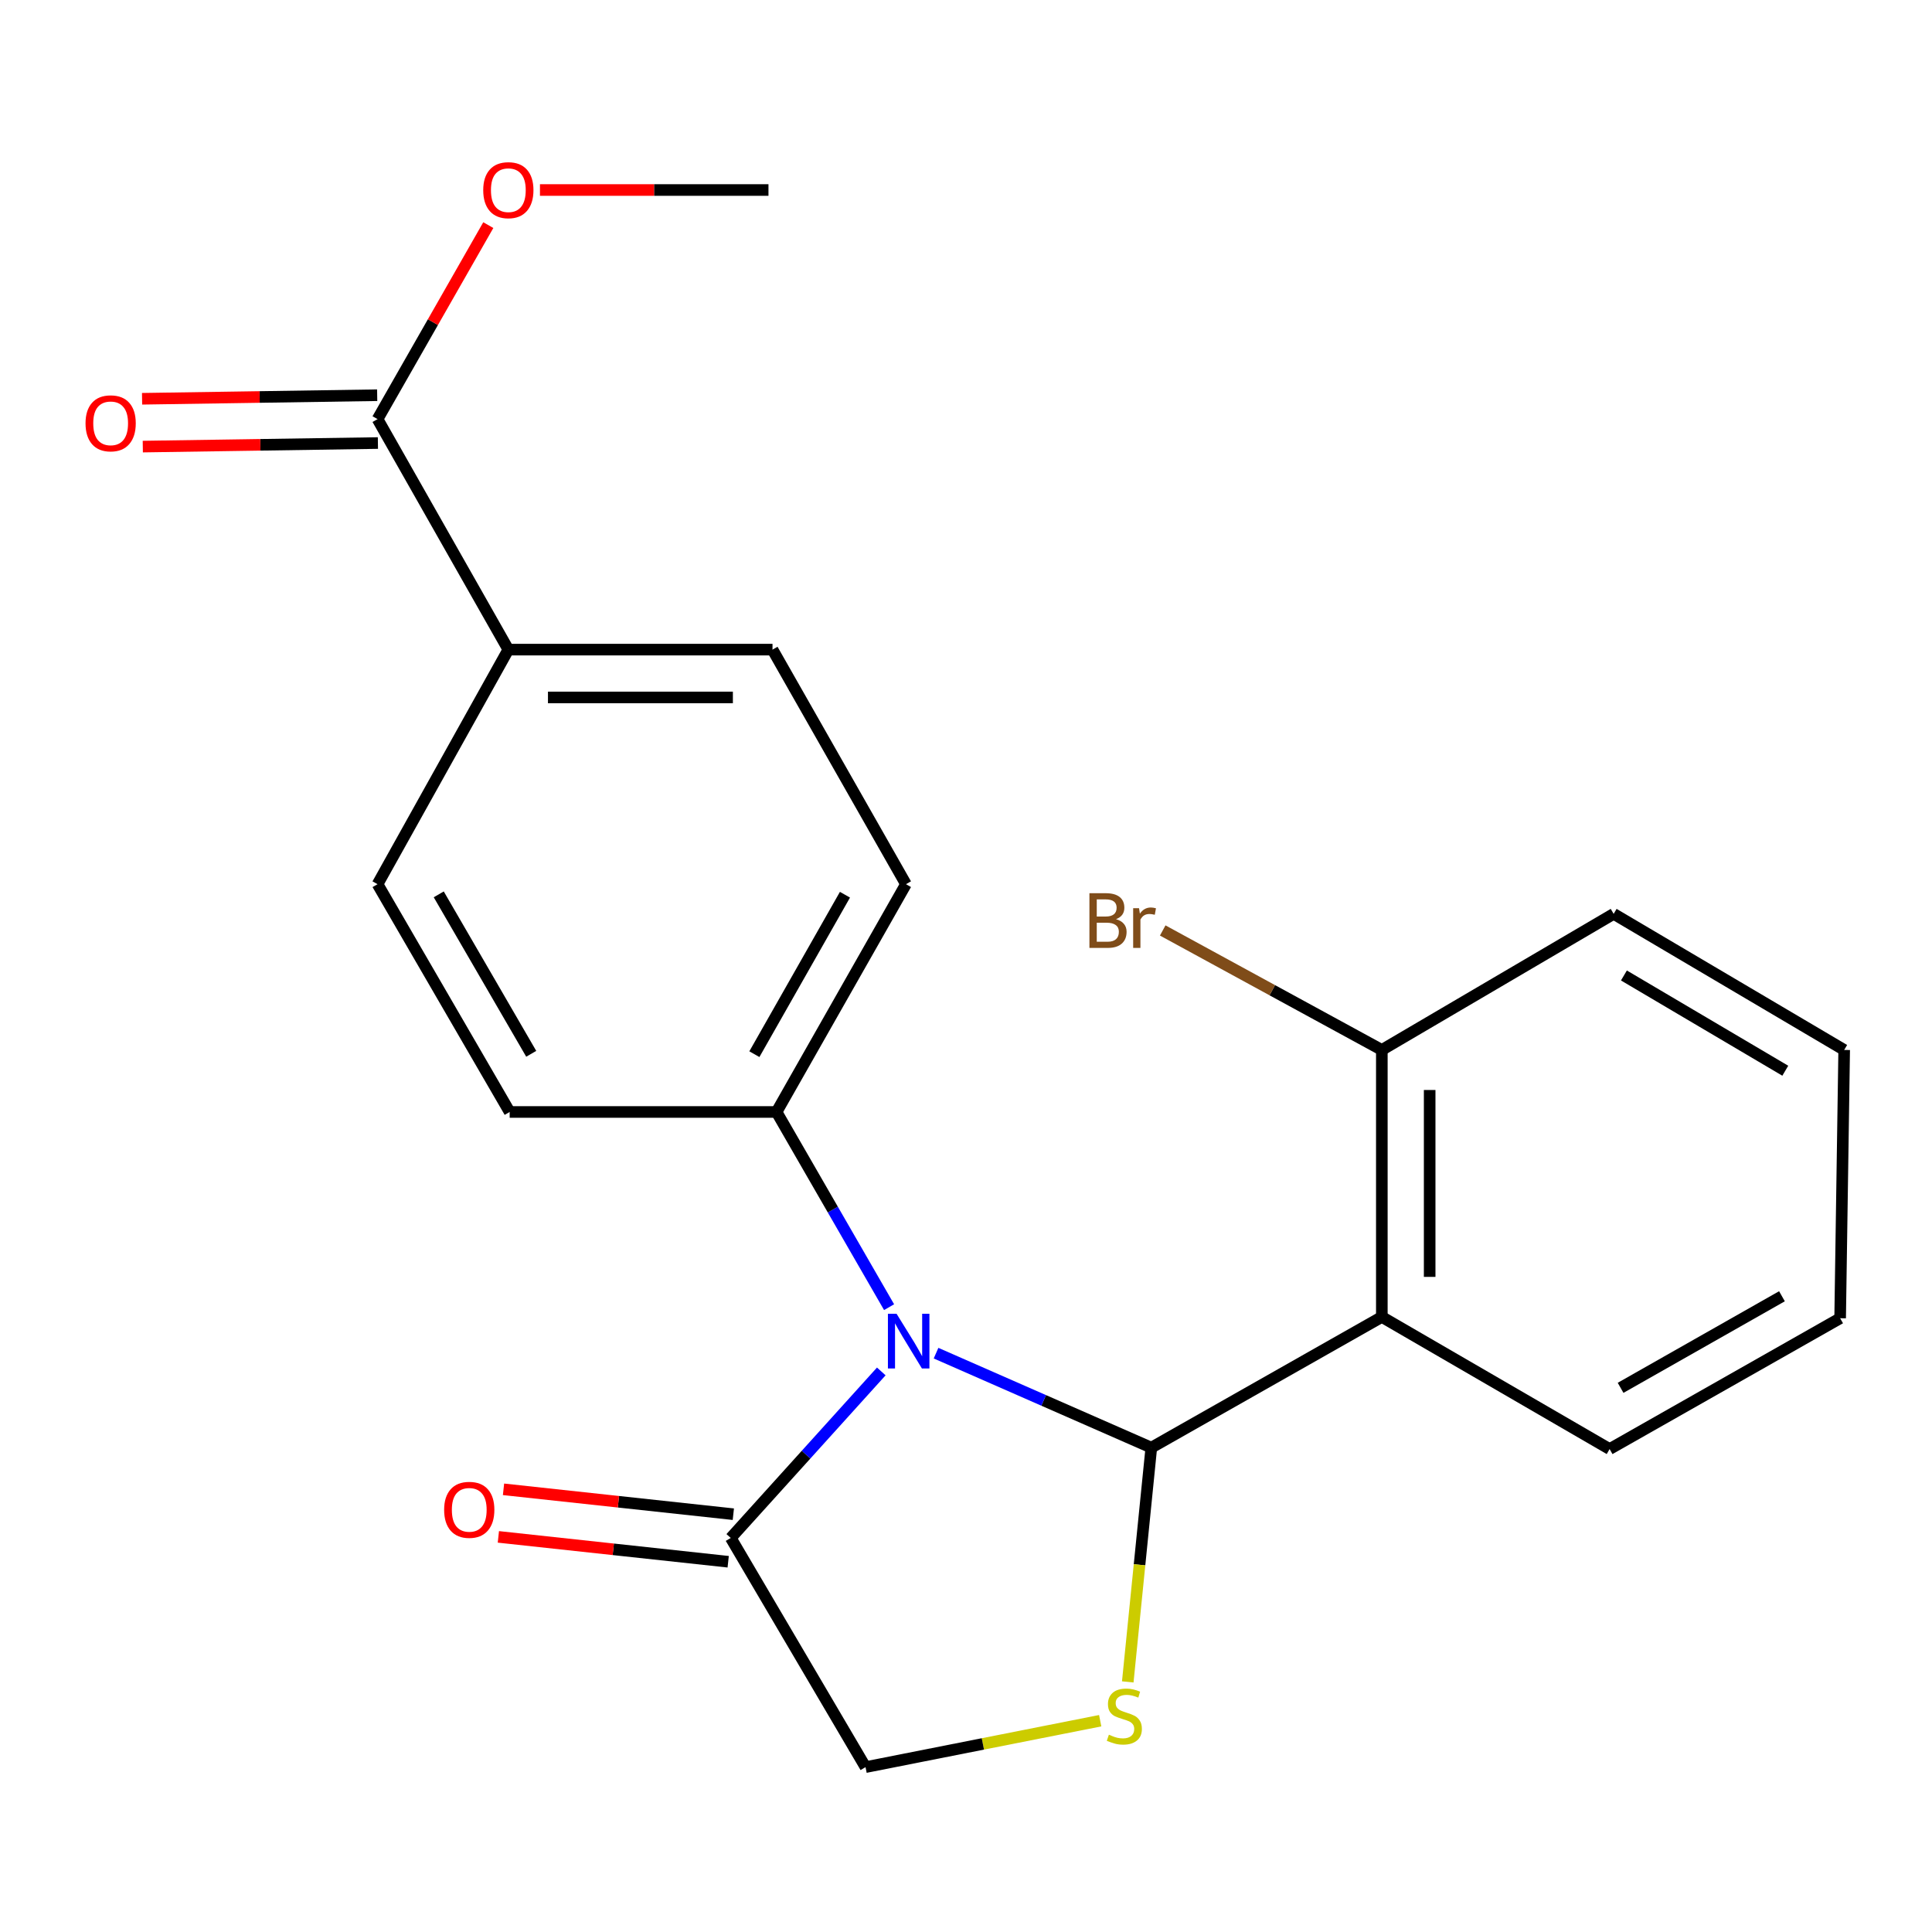<?xml version='1.0' encoding='iso-8859-1'?>
<svg version='1.1' baseProfile='full'
              xmlns='http://www.w3.org/2000/svg'
                      xmlns:rdkit='http://www.rdkit.org/xml'
                      xmlns:xlink='http://www.w3.org/1999/xlink'
                  xml:space='preserve'
width='1000px' height='1000px' viewBox='0 0 1000 1000'>
<!-- END OF HEADER -->
<rect style='opacity:1.0;fill:#FFFFFF;stroke:none' width='1000' height='1000' x='0' y='0'> </rect>
<path class='bond-0' d='M 595.916,749.299 L 540.205,724.845' style='fill:none;fill-rule:evenodd;stroke:#000000;stroke-width:6px;stroke-linecap:butt;stroke-linejoin:miter;stroke-opacity:1' />
<path class='bond-0' d='M 540.205,724.845 L 484.495,700.391' style='fill:none;fill-rule:evenodd;stroke:#0000FF;stroke-width:6px;stroke-linecap:butt;stroke-linejoin:miter;stroke-opacity:1' />
<path class='bond-1' d='M 595.916,749.299 L 715.235,681.641' style='fill:none;fill-rule:evenodd;stroke:#000000;stroke-width:6px;stroke-linecap:butt;stroke-linejoin:miter;stroke-opacity:1' />
<path class='bond-2' d='M 595.916,749.299 L 589.821,809.926' style='fill:none;fill-rule:evenodd;stroke:#000000;stroke-width:6px;stroke-linecap:butt;stroke-linejoin:miter;stroke-opacity:1' />
<path class='bond-2' d='M 589.821,809.926 L 583.726,870.553' style='fill:none;fill-rule:evenodd;stroke:#CCCC00;stroke-width:6px;stroke-linecap:butt;stroke-linejoin:miter;stroke-opacity:1' />
<path class='bond-3' d='M 456.153,709.852 L 417.197,752.951' style='fill:none;fill-rule:evenodd;stroke:#0000FF;stroke-width:6px;stroke-linecap:butt;stroke-linejoin:miter;stroke-opacity:1' />
<path class='bond-3' d='M 417.197,752.951 L 378.241,796.05' style='fill:none;fill-rule:evenodd;stroke:#000000;stroke-width:6px;stroke-linecap:butt;stroke-linejoin:miter;stroke-opacity:1' />
<path class='bond-4' d='M 460.189,676.589 L 431.064,626.072' style='fill:none;fill-rule:evenodd;stroke:#0000FF;stroke-width:6px;stroke-linecap:butt;stroke-linejoin:miter;stroke-opacity:1' />
<path class='bond-4' d='M 431.064,626.072 L 401.939,575.555' style='fill:none;fill-rule:evenodd;stroke:#000000;stroke-width:6px;stroke-linecap:butt;stroke-linejoin:miter;stroke-opacity:1' />
<path class='bond-7' d='M 715.235,681.641 L 715.235,543.452' style='fill:none;fill-rule:evenodd;stroke:#000000;stroke-width:6px;stroke-linecap:butt;stroke-linejoin:miter;stroke-opacity:1' />
<path class='bond-7' d='M 739.992,660.913 L 739.992,564.18' style='fill:none;fill-rule:evenodd;stroke:#000000;stroke-width:6px;stroke-linecap:butt;stroke-linejoin:miter;stroke-opacity:1' />
<path class='bond-17' d='M 715.235,681.641 L 833.136,750.028' style='fill:none;fill-rule:evenodd;stroke:#000000;stroke-width:6px;stroke-linecap:butt;stroke-linejoin:miter;stroke-opacity:1' />
<path class='bond-6' d='M 569.462,890.634 L 508.732,902.65' style='fill:none;fill-rule:evenodd;stroke:#CCCC00;stroke-width:6px;stroke-linecap:butt;stroke-linejoin:miter;stroke-opacity:1' />
<path class='bond-6' d='M 508.732,902.65 L 448.003,914.666' style='fill:none;fill-rule:evenodd;stroke:#000000;stroke-width:6px;stroke-linecap:butt;stroke-linejoin:miter;stroke-opacity:1' />
<path class='bond-9' d='M 379.573,783.743 L 320.097,777.306' style='fill:none;fill-rule:evenodd;stroke:#000000;stroke-width:6px;stroke-linecap:butt;stroke-linejoin:miter;stroke-opacity:1' />
<path class='bond-9' d='M 320.097,777.306 L 260.62,770.869' style='fill:none;fill-rule:evenodd;stroke:#FF0000;stroke-width:6px;stroke-linecap:butt;stroke-linejoin:miter;stroke-opacity:1' />
<path class='bond-9' d='M 376.909,808.357 L 317.433,801.92' style='fill:none;fill-rule:evenodd;stroke:#000000;stroke-width:6px;stroke-linecap:butt;stroke-linejoin:miter;stroke-opacity:1' />
<path class='bond-9' d='M 317.433,801.92 L 257.957,795.483' style='fill:none;fill-rule:evenodd;stroke:#FF0000;stroke-width:6px;stroke-linecap:butt;stroke-linejoin:miter;stroke-opacity:1' />
<path class='bond-22' d='M 378.241,796.05 L 448.003,914.666' style='fill:none;fill-rule:evenodd;stroke:#000000;stroke-width:6px;stroke-linecap:butt;stroke-linejoin:miter;stroke-opacity:1' />
<path class='bond-11' d='M 401.939,575.555 L 263.805,575.555' style='fill:none;fill-rule:evenodd;stroke:#000000;stroke-width:6px;stroke-linecap:butt;stroke-linejoin:miter;stroke-opacity:1' />
<path class='bond-12' d='M 401.939,575.555 L 468.923,457.653' style='fill:none;fill-rule:evenodd;stroke:#000000;stroke-width:6px;stroke-linecap:butt;stroke-linejoin:miter;stroke-opacity:1' />
<path class='bond-12' d='M 390.461,545.64 L 437.349,463.108' style='fill:none;fill-rule:evenodd;stroke:#000000;stroke-width:6px;stroke-linecap:butt;stroke-linejoin:miter;stroke-opacity:1' />
<path class='bond-5' d='M 195.419,216.939 L 263.117,336.244' style='fill:none;fill-rule:evenodd;stroke:#000000;stroke-width:6px;stroke-linecap:butt;stroke-linejoin:miter;stroke-opacity:1' />
<path class='bond-10' d='M 195.232,204.562 L 134.385,205.482' style='fill:none;fill-rule:evenodd;stroke:#000000;stroke-width:6px;stroke-linecap:butt;stroke-linejoin:miter;stroke-opacity:1' />
<path class='bond-10' d='M 134.385,205.482 L 73.537,206.403' style='fill:none;fill-rule:evenodd;stroke:#FF0000;stroke-width:6px;stroke-linecap:butt;stroke-linejoin:miter;stroke-opacity:1' />
<path class='bond-10' d='M 195.606,229.316 L 134.759,230.237' style='fill:none;fill-rule:evenodd;stroke:#000000;stroke-width:6px;stroke-linecap:butt;stroke-linejoin:miter;stroke-opacity:1' />
<path class='bond-10' d='M 134.759,230.237 L 73.912,231.158' style='fill:none;fill-rule:evenodd;stroke:#FF0000;stroke-width:6px;stroke-linecap:butt;stroke-linejoin:miter;stroke-opacity:1' />
<path class='bond-16' d='M 195.419,216.939 L 224.081,166.731' style='fill:none;fill-rule:evenodd;stroke:#000000;stroke-width:6px;stroke-linecap:butt;stroke-linejoin:miter;stroke-opacity:1' />
<path class='bond-16' d='M 224.081,166.731 L 252.743,116.523' style='fill:none;fill-rule:evenodd;stroke:#FF0000;stroke-width:6px;stroke-linecap:butt;stroke-linejoin:miter;stroke-opacity:1' />
<path class='bond-15' d='M 715.235,543.452 L 658.527,512.529' style='fill:none;fill-rule:evenodd;stroke:#000000;stroke-width:6px;stroke-linecap:butt;stroke-linejoin:miter;stroke-opacity:1' />
<path class='bond-15' d='M 658.527,512.529 L 601.82,481.607' style='fill:none;fill-rule:evenodd;stroke:#7F4C19;stroke-width:6px;stroke-linecap:butt;stroke-linejoin:miter;stroke-opacity:1' />
<path class='bond-18' d='M 715.235,543.452 L 835.227,473.016' style='fill:none;fill-rule:evenodd;stroke:#000000;stroke-width:6px;stroke-linecap:butt;stroke-linejoin:miter;stroke-opacity:1' />
<path class='bond-8' d='M 263.117,336.244 L 399.849,336.244' style='fill:none;fill-rule:evenodd;stroke:#000000;stroke-width:6px;stroke-linecap:butt;stroke-linejoin:miter;stroke-opacity:1' />
<path class='bond-8' d='M 283.627,361.001 L 379.339,361.001' style='fill:none;fill-rule:evenodd;stroke:#000000;stroke-width:6px;stroke-linecap:butt;stroke-linejoin:miter;stroke-opacity:1' />
<path class='bond-24' d='M 263.117,336.244 L 195.419,457.653' style='fill:none;fill-rule:evenodd;stroke:#000000;stroke-width:6px;stroke-linecap:butt;stroke-linejoin:miter;stroke-opacity:1' />
<path class='bond-14' d='M 263.805,575.555 L 195.419,457.653' style='fill:none;fill-rule:evenodd;stroke:#000000;stroke-width:6px;stroke-linecap:butt;stroke-linejoin:miter;stroke-opacity:1' />
<path class='bond-14' d='M 274.963,545.447 L 227.093,462.916' style='fill:none;fill-rule:evenodd;stroke:#000000;stroke-width:6px;stroke-linecap:butt;stroke-linejoin:miter;stroke-opacity:1' />
<path class='bond-13' d='M 468.923,457.653 L 399.849,336.244' style='fill:none;fill-rule:evenodd;stroke:#000000;stroke-width:6px;stroke-linecap:butt;stroke-linejoin:miter;stroke-opacity:1' />
<path class='bond-19' d='M 279.483,98.35 L 338.621,98.35' style='fill:none;fill-rule:evenodd;stroke:#FF0000;stroke-width:6px;stroke-linecap:butt;stroke-linejoin:miter;stroke-opacity:1' />
<path class='bond-19' d='M 338.621,98.35 L 397.758,98.35' style='fill:none;fill-rule:evenodd;stroke:#000000;stroke-width:6px;stroke-linecap:butt;stroke-linejoin:miter;stroke-opacity:1' />
<path class='bond-20' d='M 833.136,750.028 L 952.455,682.315' style='fill:none;fill-rule:evenodd;stroke:#000000;stroke-width:6px;stroke-linecap:butt;stroke-linejoin:miter;stroke-opacity:1' />
<path class='bond-20' d='M 838.815,718.339 L 922.338,670.94' style='fill:none;fill-rule:evenodd;stroke:#000000;stroke-width:6px;stroke-linecap:butt;stroke-linejoin:miter;stroke-opacity:1' />
<path class='bond-23' d='M 835.227,473.016 L 954.545,543.452' style='fill:none;fill-rule:evenodd;stroke:#000000;stroke-width:6px;stroke-linecap:butt;stroke-linejoin:miter;stroke-opacity:1' />
<path class='bond-23' d='M 840.539,504.902 L 924.062,554.207' style='fill:none;fill-rule:evenodd;stroke:#000000;stroke-width:6px;stroke-linecap:butt;stroke-linejoin:miter;stroke-opacity:1' />
<path class='bond-21' d='M 952.455,682.315 L 954.545,543.452' style='fill:none;fill-rule:evenodd;stroke:#000000;stroke-width:6px;stroke-linecap:butt;stroke-linejoin:miter;stroke-opacity:1' />
<path  class='atom-1' d='M 464.066 680.012
L 473.346 695.012
Q 474.266 696.492, 475.746 699.172
Q 477.226 701.852, 477.306 702.012
L 477.306 680.012
L 481.066 680.012
L 481.066 708.332
L 477.186 708.332
L 467.226 691.932
Q 466.066 690.012, 464.826 687.812
Q 463.626 685.612, 463.266 684.932
L 463.266 708.332
L 459.586 708.332
L 459.586 680.012
L 464.066 680.012
' fill='#0000FF'/>
<path  class='atom-3' d='M 573.956 897.882
Q 574.276 898.002, 575.596 898.562
Q 576.916 899.122, 578.356 899.482
Q 579.836 899.802, 581.276 899.802
Q 583.956 899.802, 585.516 898.522
Q 587.076 897.202, 587.076 894.922
Q 587.076 893.362, 586.276 892.402
Q 585.516 891.442, 584.316 890.922
Q 583.116 890.402, 581.116 889.802
Q 578.596 889.042, 577.076 888.322
Q 575.596 887.602, 574.516 886.082
Q 573.476 884.562, 573.476 882.002
Q 573.476 878.442, 575.876 876.242
Q 578.316 874.042, 583.116 874.042
Q 586.396 874.042, 590.116 875.602
L 589.196 878.682
Q 585.796 877.282, 583.236 877.282
Q 580.476 877.282, 578.956 878.442
Q 577.436 879.562, 577.476 881.522
Q 577.476 883.042, 578.236 883.962
Q 579.036 884.882, 580.156 885.402
Q 581.316 885.922, 583.236 886.522
Q 585.796 887.322, 587.316 888.122
Q 588.836 888.922, 589.916 890.562
Q 591.036 892.162, 591.036 894.922
Q 591.036 898.842, 588.396 900.962
Q 585.796 903.042, 581.436 903.042
Q 578.916 903.042, 576.996 902.482
Q 575.116 901.962, 572.876 901.042
L 573.956 897.882
' fill='#CCCC00'/>
<path  class='atom-10' d='M 229.885 781.481
Q 229.885 774.681, 233.245 770.881
Q 236.605 767.081, 242.885 767.081
Q 249.165 767.081, 252.525 770.881
Q 255.885 774.681, 255.885 781.481
Q 255.885 788.361, 252.485 792.281
Q 249.085 796.161, 242.885 796.161
Q 236.645 796.161, 233.245 792.281
Q 229.885 788.401, 229.885 781.481
M 242.885 792.961
Q 247.205 792.961, 249.525 790.081
Q 251.885 787.161, 251.885 781.481
Q 251.885 775.921, 249.525 773.121
Q 247.205 770.281, 242.885 770.281
Q 238.565 770.281, 236.205 773.081
Q 233.885 775.881, 233.885 781.481
Q 233.885 787.201, 236.205 790.081
Q 238.565 792.961, 242.885 792.961
' fill='#FF0000'/>
<path  class='atom-11' d='M 44.271 219.11
Q 44.271 212.31, 47.631 208.51
Q 50.991 204.71, 57.271 204.71
Q 63.551 204.71, 66.911 208.51
Q 70.271 212.31, 70.271 219.11
Q 70.271 225.99, 66.871 229.91
Q 63.471 233.79, 57.271 233.79
Q 51.031 233.79, 47.631 229.91
Q 44.271 226.03, 44.271 219.11
M 57.271 230.59
Q 61.591 230.59, 63.911 227.71
Q 66.271 224.79, 66.271 219.11
Q 66.271 213.55, 63.911 210.75
Q 61.591 207.91, 57.271 207.91
Q 52.951 207.91, 50.591 210.71
Q 48.271 213.51, 48.271 219.11
Q 48.271 224.83, 50.591 227.71
Q 52.951 230.59, 57.271 230.59
' fill='#FF0000'/>
<path  class='atom-16' d='M 577.643 475.762
Q 580.363 476.522, 581.723 478.202
Q 583.123 479.842, 583.123 482.282
Q 583.123 486.202, 580.603 488.442
Q 578.123 490.642, 573.403 490.642
L 563.883 490.642
L 563.883 462.322
L 572.243 462.322
Q 577.083 462.322, 579.523 464.282
Q 581.963 466.242, 581.963 469.842
Q 581.963 474.122, 577.643 475.762
M 567.683 465.522
L 567.683 474.402
L 572.243 474.402
Q 575.043 474.402, 576.483 473.282
Q 577.963 472.122, 577.963 469.842
Q 577.963 465.522, 572.243 465.522
L 567.683 465.522
M 573.403 487.442
Q 576.163 487.442, 577.643 486.122
Q 579.123 484.802, 579.123 482.282
Q 579.123 479.962, 577.483 478.802
Q 575.883 477.602, 572.803 477.602
L 567.683 477.602
L 567.683 487.442
L 573.403 487.442
' fill='#7F4C19'/>
<path  class='atom-16' d='M 589.563 470.082
L 590.003 472.922
Q 592.163 469.722, 595.683 469.722
Q 596.803 469.722, 598.323 470.122
L 597.723 473.482
Q 596.003 473.082, 595.043 473.082
Q 593.363 473.082, 592.243 473.762
Q 591.163 474.402, 590.283 475.962
L 590.283 490.642
L 586.523 490.642
L 586.523 470.082
L 589.563 470.082
' fill='#7F4C19'/>
<path  class='atom-17' d='M 250.117 98.43
Q 250.117 91.629, 253.477 87.829
Q 256.837 84.029, 263.117 84.029
Q 269.397 84.029, 272.757 87.829
Q 276.117 91.629, 276.117 98.43
Q 276.117 105.31, 272.717 109.23
Q 269.317 113.11, 263.117 113.11
Q 256.877 113.11, 253.477 109.23
Q 250.117 105.35, 250.117 98.43
M 263.117 109.91
Q 267.437 109.91, 269.757 107.03
Q 272.117 104.11, 272.117 98.43
Q 272.117 92.87, 269.757 90.07
Q 267.437 87.23, 263.117 87.23
Q 258.797 87.23, 256.437 90.029
Q 254.117 92.829, 254.117 98.43
Q 254.117 104.15, 256.437 107.03
Q 258.797 109.91, 263.117 109.91
' fill='#FF0000'/>
</svg>

